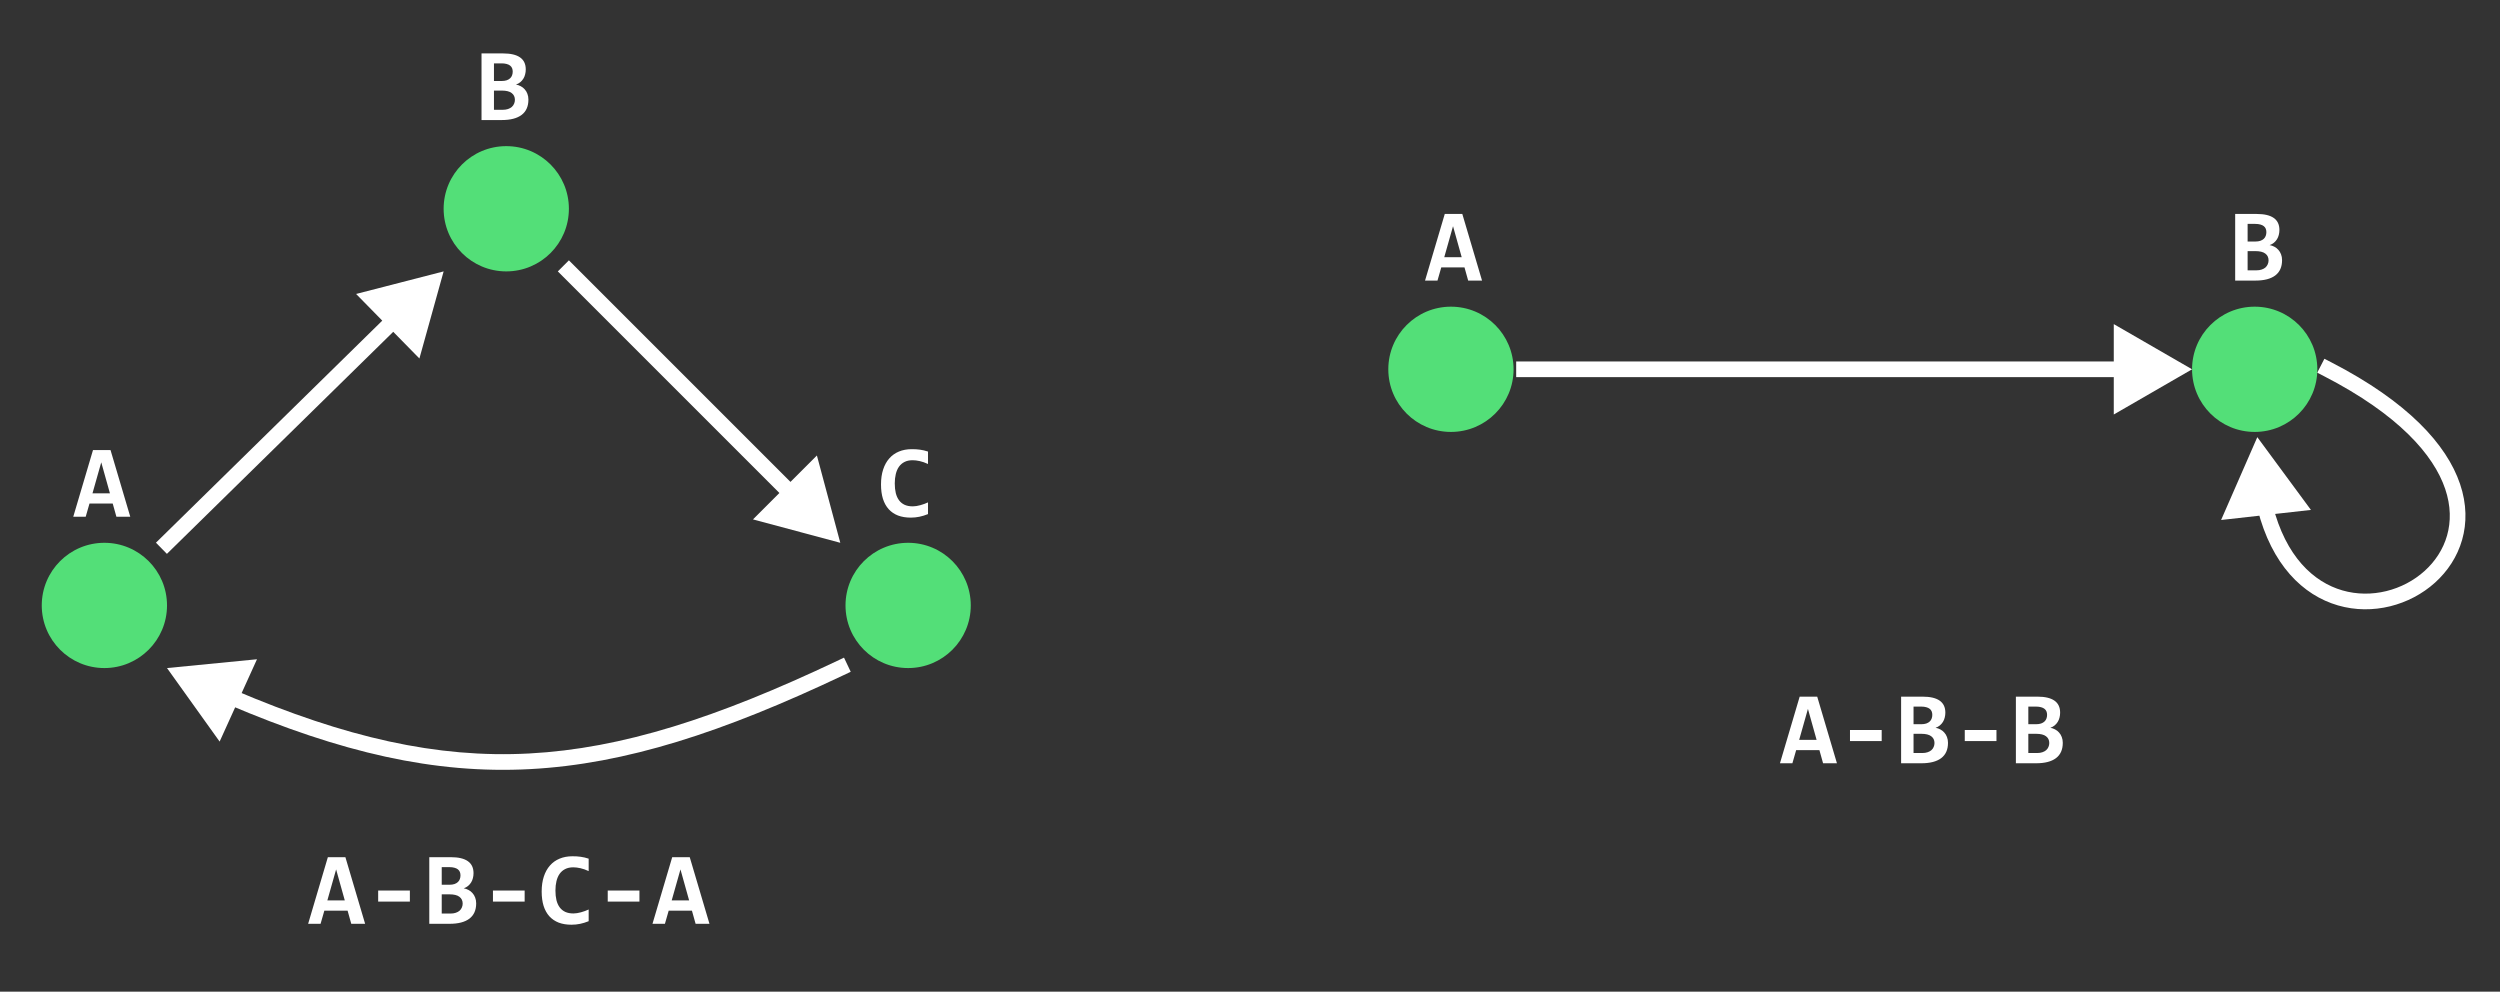 <svg xmlns="http://www.w3.org/2000/svg" fill="none" viewBox="0 0 479 190" height="190" width="479">
<rect x="0" y="0" width="479" height="190" fill="#333333" stroke="none"/>
<circle fill="#53DF78" r="12" cy="116" cx="20"></circle>
<circle fill="#53DF78" r="12" cy="40" cx="97"></circle>
<circle fill="#53DF78" r="12" cy="116" cx="174"></circle>
<path fill="white" d="M30.95 102.929L29.879 103.98L31.98 106.121L33.05 105.071L30.95 102.929ZM85 52L68.228 56.323L80.358 68.687L85 52ZM33.05 105.071L76.414 62.525L74.313 60.384L30.95 102.929L33.05 105.071Z"></path>
<path fill="white" d="M110.061 50.939L109 49.879L106.879 52L107.939 53.061L110.061 50.939ZM161 104L156.517 87.27L144.27 99.517L161 104ZM107.939 53.061L150.393 95.515L152.515 93.393L110.061 50.939L107.939 53.061Z"></path>
<path fill="white" d="M161.643 129.355L162.998 128.713L161.713 126.002L160.357 126.645L161.643 129.355ZM32 128L42.08 142.086L49.238 126.314L32 128ZM160.357 126.645C137.368 137.543 119.148 143.428 101.397 144.367C83.666 145.304 66.259 141.312 44.887 132.203L43.711 134.962C65.339 144.181 83.217 148.332 101.555 147.362C119.872 146.394 138.503 140.325 161.643 129.355L160.357 126.645Z"></path>
<path fill="white" d="M22.301 99L21.598 96.481H17.145L16.422 99H14.039L17.818 86.236H21.178L24.957 99H22.301ZM19.4 88.58L17.721 94.518H21.061L19.4 88.58Z"></path>
<path fill="white" d="M177.805 98.502C177.238 98.73 176.688 98.899 176.154 99.01C175.627 99.12 175.077 99.176 174.504 99.176C173.586 99.176 172.772 99.042 172.062 98.775C171.359 98.502 170.764 98.098 170.275 97.564C169.794 97.031 169.426 96.37 169.172 95.582C168.924 94.788 168.801 93.867 168.801 92.818C168.801 91.744 168.938 90.79 169.211 89.957C169.484 89.117 169.875 88.411 170.383 87.838C170.891 87.258 171.506 86.819 172.229 86.519C172.958 86.213 173.775 86.061 174.68 86.061C174.973 86.061 175.246 86.067 175.5 86.08C175.76 86.093 176.014 86.119 176.262 86.158C176.509 86.191 176.76 86.236 177.014 86.295C177.268 86.353 177.531 86.428 177.805 86.519V88.902C177.251 88.642 176.724 88.456 176.223 88.346C175.721 88.235 175.266 88.18 174.855 88.18C174.25 88.18 173.732 88.29 173.303 88.512C172.873 88.727 172.518 89.033 172.238 89.43C171.965 89.82 171.763 90.289 171.633 90.836C171.503 91.376 171.438 91.972 171.438 92.623C171.438 93.313 171.503 93.932 171.633 94.478C171.77 95.019 171.978 95.478 172.258 95.856C172.538 96.233 172.896 96.523 173.332 96.725C173.768 96.92 174.286 97.018 174.885 97.018C175.1 97.018 175.331 96.998 175.578 96.959C175.832 96.913 176.086 96.858 176.34 96.793C176.6 96.721 176.854 96.64 177.102 96.549C177.355 96.451 177.59 96.353 177.805 96.256V98.502Z"></path>
<path fill="white" d="M92.26 23V10.236H96.381C97.833 10.236 98.92 10.49 99.643 10.998C100.372 11.506 100.736 12.274 100.736 13.303C100.736 13.622 100.697 13.934 100.619 14.24C100.548 14.54 100.434 14.816 100.277 15.07C100.121 15.324 99.926 15.549 99.691 15.744C99.457 15.94 99.18 16.092 98.861 16.203C99.18 16.255 99.483 16.359 99.769 16.516C100.062 16.665 100.316 16.864 100.531 17.111C100.753 17.352 100.925 17.639 101.049 17.971C101.179 18.303 101.244 18.674 101.244 19.084C101.244 20.386 100.808 21.366 99.936 22.023C99.063 22.674 97.803 23 96.156 23H92.26ZM98.236 13.723C98.236 13.482 98.197 13.264 98.119 13.068C98.041 12.873 97.914 12.707 97.738 12.57C97.569 12.434 97.348 12.329 97.074 12.258C96.807 12.18 96.482 12.141 96.098 12.141H94.643V15.52H96.098C96.488 15.52 96.817 15.474 97.084 15.383C97.357 15.285 97.579 15.155 97.748 14.992C97.924 14.823 98.047 14.631 98.119 14.416C98.197 14.201 98.236 13.97 98.236 13.723ZM96.322 21.037C96.706 21.037 97.042 20.988 97.328 20.891C97.621 20.793 97.865 20.66 98.061 20.49C98.256 20.314 98.402 20.109 98.5 19.875C98.604 19.641 98.656 19.39 98.656 19.123C98.656 18.57 98.448 18.137 98.031 17.824C97.621 17.512 96.99 17.355 96.137 17.355H94.643V21.037H96.322Z"></path>
<path fill="white" d="M67.301 177L66.598 174.48H62.145L61.422 177H59.039L62.818 164.236H66.178L69.957 177H67.301ZM64.4 166.58L62.721 172.518H66.061L64.4 166.58ZM72.457 172.742V170.623H78.531V172.742H72.457ZM82.252 177V164.236H86.373C87.825 164.236 88.912 164.49 89.635 164.998C90.364 165.506 90.728 166.274 90.728 167.303C90.728 167.622 90.689 167.934 90.611 168.24C90.54 168.54 90.426 168.816 90.269 169.07C90.113 169.324 89.918 169.549 89.684 169.744C89.449 169.939 89.172 170.092 88.853 170.203C89.172 170.255 89.475 170.359 89.762 170.516C90.055 170.665 90.309 170.864 90.523 171.111C90.745 171.352 90.917 171.639 91.041 171.971C91.171 172.303 91.236 172.674 91.236 173.084C91.236 174.386 90.8 175.366 89.928 176.023C89.055 176.674 87.796 177 86.148 177H82.252ZM88.228 167.723C88.228 167.482 88.189 167.264 88.111 167.068C88.033 166.873 87.906 166.707 87.731 166.57C87.561 166.434 87.34 166.329 87.066 166.258C86.799 166.18 86.474 166.141 86.09 166.141H84.635V169.52H86.09C86.481 169.52 86.809 169.474 87.076 169.383C87.35 169.285 87.571 169.155 87.74 168.992C87.916 168.823 88.04 168.631 88.111 168.416C88.189 168.201 88.228 167.97 88.228 167.723ZM86.314 175.037C86.699 175.037 87.034 174.988 87.32 174.891C87.613 174.793 87.857 174.66 88.053 174.49C88.248 174.314 88.394 174.109 88.492 173.875C88.596 173.641 88.648 173.39 88.648 173.123C88.648 172.57 88.44 172.137 88.023 171.824C87.613 171.512 86.982 171.355 86.129 171.355H84.635V175.037H86.314ZM94.449 172.742V170.623H100.523V172.742H94.449ZM112.789 176.502C112.223 176.73 111.673 176.899 111.139 177.01C110.611 177.12 110.061 177.176 109.488 177.176C108.57 177.176 107.757 177.042 107.047 176.775C106.344 176.502 105.748 176.098 105.26 175.564C104.778 175.031 104.41 174.37 104.156 173.582C103.909 172.788 103.785 171.867 103.785 170.818C103.785 169.744 103.922 168.79 104.195 167.957C104.469 167.117 104.859 166.411 105.367 165.838C105.875 165.258 106.49 164.819 107.213 164.52C107.942 164.214 108.759 164.061 109.664 164.061C109.957 164.061 110.23 164.067 110.484 164.08C110.745 164.093 110.999 164.119 111.246 164.158C111.493 164.191 111.744 164.236 111.998 164.295C112.252 164.354 112.516 164.428 112.789 164.52V166.902C112.236 166.642 111.708 166.456 111.207 166.346C110.706 166.235 110.25 166.18 109.84 166.18C109.234 166.18 108.717 166.29 108.287 166.512C107.857 166.727 107.503 167.033 107.223 167.43C106.949 167.82 106.747 168.289 106.617 168.836C106.487 169.376 106.422 169.972 106.422 170.623C106.422 171.313 106.487 171.932 106.617 172.479C106.754 173.019 106.962 173.478 107.242 173.855C107.522 174.233 107.88 174.523 108.316 174.725C108.753 174.92 109.27 175.018 109.869 175.018C110.084 175.018 110.315 174.998 110.562 174.959C110.816 174.913 111.07 174.858 111.324 174.793C111.585 174.721 111.839 174.64 112.086 174.549C112.34 174.451 112.574 174.354 112.789 174.256V176.502ZM116.441 172.742V170.623H122.516V172.742H116.441ZM133.277 177L132.574 174.48H128.121L127.398 177H125.016L128.795 164.236H132.154L135.934 177H133.277ZM130.377 166.58L128.697 172.518H132.037L130.377 166.58Z"></path>
<path fill="white" d="M292 69.258H290.5V72.258H292V69.258ZM420 70.758L405 62.098V79.419L420 70.758ZM292 72.258H406.5V69.258H292V72.258Z"></path>
<path fill="white" d="M446.688 69.425L445.355 68.738L443.979 71.404L445.312 72.091L446.688 69.425ZM432.5 83.758L425.563 99.629L442.776 97.702L432.5 83.758ZM445.312 72.091C459.57 79.447 466.29 87.141 468.505 93.696C470.689 100.16 468.583 105.768 464.533 109.412C460.438 113.098 454.386 114.737 448.797 113.118C443.287 111.521 437.955 106.665 435.456 96.808L432.548 97.545C435.254 108.221 441.234 114.049 447.963 115.999C454.613 117.926 461.726 115.974 466.54 111.642C471.4 107.268 473.948 100.432 471.347 92.736C468.777 85.131 461.274 76.95 446.688 69.425L445.312 72.091Z"></path>
<path fill="white" d="M281.301 53.758L280.598 51.239H276.145L275.422 53.758H273.039L276.818 40.995H280.178L283.957 53.758H281.301ZM278.4 43.339L276.721 49.276H280.061L278.4 43.339Z"></path>
<path fill="white" d="M428.26 53.758V40.995H432.381C433.833 40.995 434.92 41.249 435.643 41.757C436.372 42.264 436.736 43.032 436.736 44.061C436.736 44.38 436.697 44.693 436.619 44.999C436.548 45.298 436.434 45.575 436.277 45.829C436.121 46.083 435.926 46.307 435.691 46.503C435.457 46.698 435.18 46.851 434.861 46.962C435.18 47.014 435.483 47.118 435.77 47.274C436.062 47.424 436.316 47.622 436.531 47.87C436.753 48.111 436.925 48.397 437.049 48.729C437.179 49.061 437.244 49.432 437.244 49.842C437.244 51.145 436.808 52.124 435.936 52.782C435.063 53.433 433.803 53.758 432.156 53.758H428.26ZM434.236 44.481C434.236 44.24 434.197 44.022 434.119 43.827C434.041 43.632 433.914 43.465 433.738 43.329C433.569 43.192 433.348 43.088 433.074 43.016C432.807 42.938 432.482 42.899 432.098 42.899H430.643V46.278H432.098C432.488 46.278 432.817 46.232 433.084 46.141C433.357 46.044 433.579 45.913 433.748 45.751C433.924 45.581 434.048 45.389 434.119 45.174C434.197 44.96 434.236 44.728 434.236 44.481ZM432.322 51.795C432.706 51.795 433.042 51.747 433.328 51.649C433.621 51.551 433.865 51.418 434.061 51.249C434.256 51.073 434.402 50.868 434.5 50.633C434.604 50.399 434.656 50.148 434.656 49.882C434.656 49.328 434.448 48.895 434.031 48.583C433.621 48.27 432.99 48.114 432.137 48.114H430.643V51.795H432.322Z"></path>
<circle fill="#53DF78" r="12" cy="70.758" cx="278"></circle>
<circle fill="#53DF78" r="12" cy="70.758" cx="432"></circle>
<path fill="white" d="M349.301 146.242L348.598 143.722H344.145L343.422 146.242H341.039L344.818 133.478H348.178L351.957 146.242H349.301ZM346.4 135.822L344.721 141.759H348.061L346.4 135.822ZM354.457 141.984V139.865H360.531V141.984H354.457ZM364.252 146.242V133.478H368.373C369.825 133.478 370.912 133.732 371.635 134.24C372.364 134.747 372.729 135.516 372.729 136.544C372.729 136.863 372.689 137.176 372.611 137.482C372.54 137.781 372.426 138.058 372.27 138.312C372.113 138.566 371.918 138.79 371.684 138.986C371.449 139.181 371.173 139.334 370.854 139.445C371.173 139.497 371.475 139.601 371.762 139.757C372.055 139.907 372.309 140.106 372.523 140.353C372.745 140.594 372.917 140.88 373.041 141.212C373.171 141.544 373.236 141.915 373.236 142.326C373.236 143.628 372.8 144.607 371.928 145.265C371.055 145.916 369.796 146.242 368.148 146.242H364.252ZM370.229 136.964C370.229 136.723 370.189 136.505 370.111 136.31C370.033 136.115 369.906 135.949 369.73 135.812C369.561 135.675 369.34 135.571 369.066 135.499C368.799 135.421 368.474 135.382 368.09 135.382H366.635V138.761H368.09C368.48 138.761 368.809 138.716 369.076 138.624C369.35 138.527 369.571 138.397 369.74 138.234C369.916 138.064 370.04 137.872 370.111 137.658C370.189 137.443 370.229 137.212 370.229 136.964ZM368.314 144.279C368.699 144.279 369.034 144.23 369.32 144.132C369.613 144.035 369.857 143.901 370.053 143.732C370.248 143.556 370.395 143.351 370.492 143.117C370.596 142.882 370.648 142.632 370.648 142.365C370.648 141.811 370.44 141.378 370.023 141.066C369.613 140.753 368.982 140.597 368.129 140.597H366.635V144.279H368.314ZM376.449 141.984V139.865H382.523V141.984H376.449ZM386.244 146.242V133.478H390.365C391.817 133.478 392.904 133.732 393.627 134.24C394.356 134.747 394.721 135.516 394.721 136.544C394.721 136.863 394.682 137.176 394.604 137.482C394.532 137.781 394.418 138.058 394.262 138.312C394.105 138.566 393.91 138.79 393.676 138.986C393.441 139.181 393.165 139.334 392.846 139.445C393.165 139.497 393.467 139.601 393.754 139.757C394.047 139.907 394.301 140.106 394.516 140.353C394.737 140.594 394.91 140.88 395.033 141.212C395.163 141.544 395.229 141.915 395.229 142.326C395.229 143.628 394.792 144.607 393.92 145.265C393.048 145.916 391.788 146.242 390.141 146.242H386.244ZM392.221 136.964C392.221 136.723 392.182 136.505 392.104 136.31C392.025 136.115 391.898 135.949 391.723 135.812C391.553 135.675 391.332 135.571 391.059 135.499C390.792 135.421 390.466 135.382 390.082 135.382H388.627V138.761H390.082C390.473 138.761 390.801 138.716 391.068 138.624C391.342 138.527 391.563 138.397 391.732 138.234C391.908 138.064 392.032 137.872 392.104 137.658C392.182 137.443 392.221 137.212 392.221 136.964ZM390.307 144.279C390.691 144.279 391.026 144.23 391.312 144.132C391.605 144.035 391.85 143.901 392.045 143.732C392.24 143.556 392.387 143.351 392.484 143.117C392.589 142.882 392.641 142.632 392.641 142.365C392.641 141.811 392.432 141.378 392.016 141.066C391.605 140.753 390.974 140.597 390.121 140.597H388.627V144.279H390.307Z"></path>
</svg>
